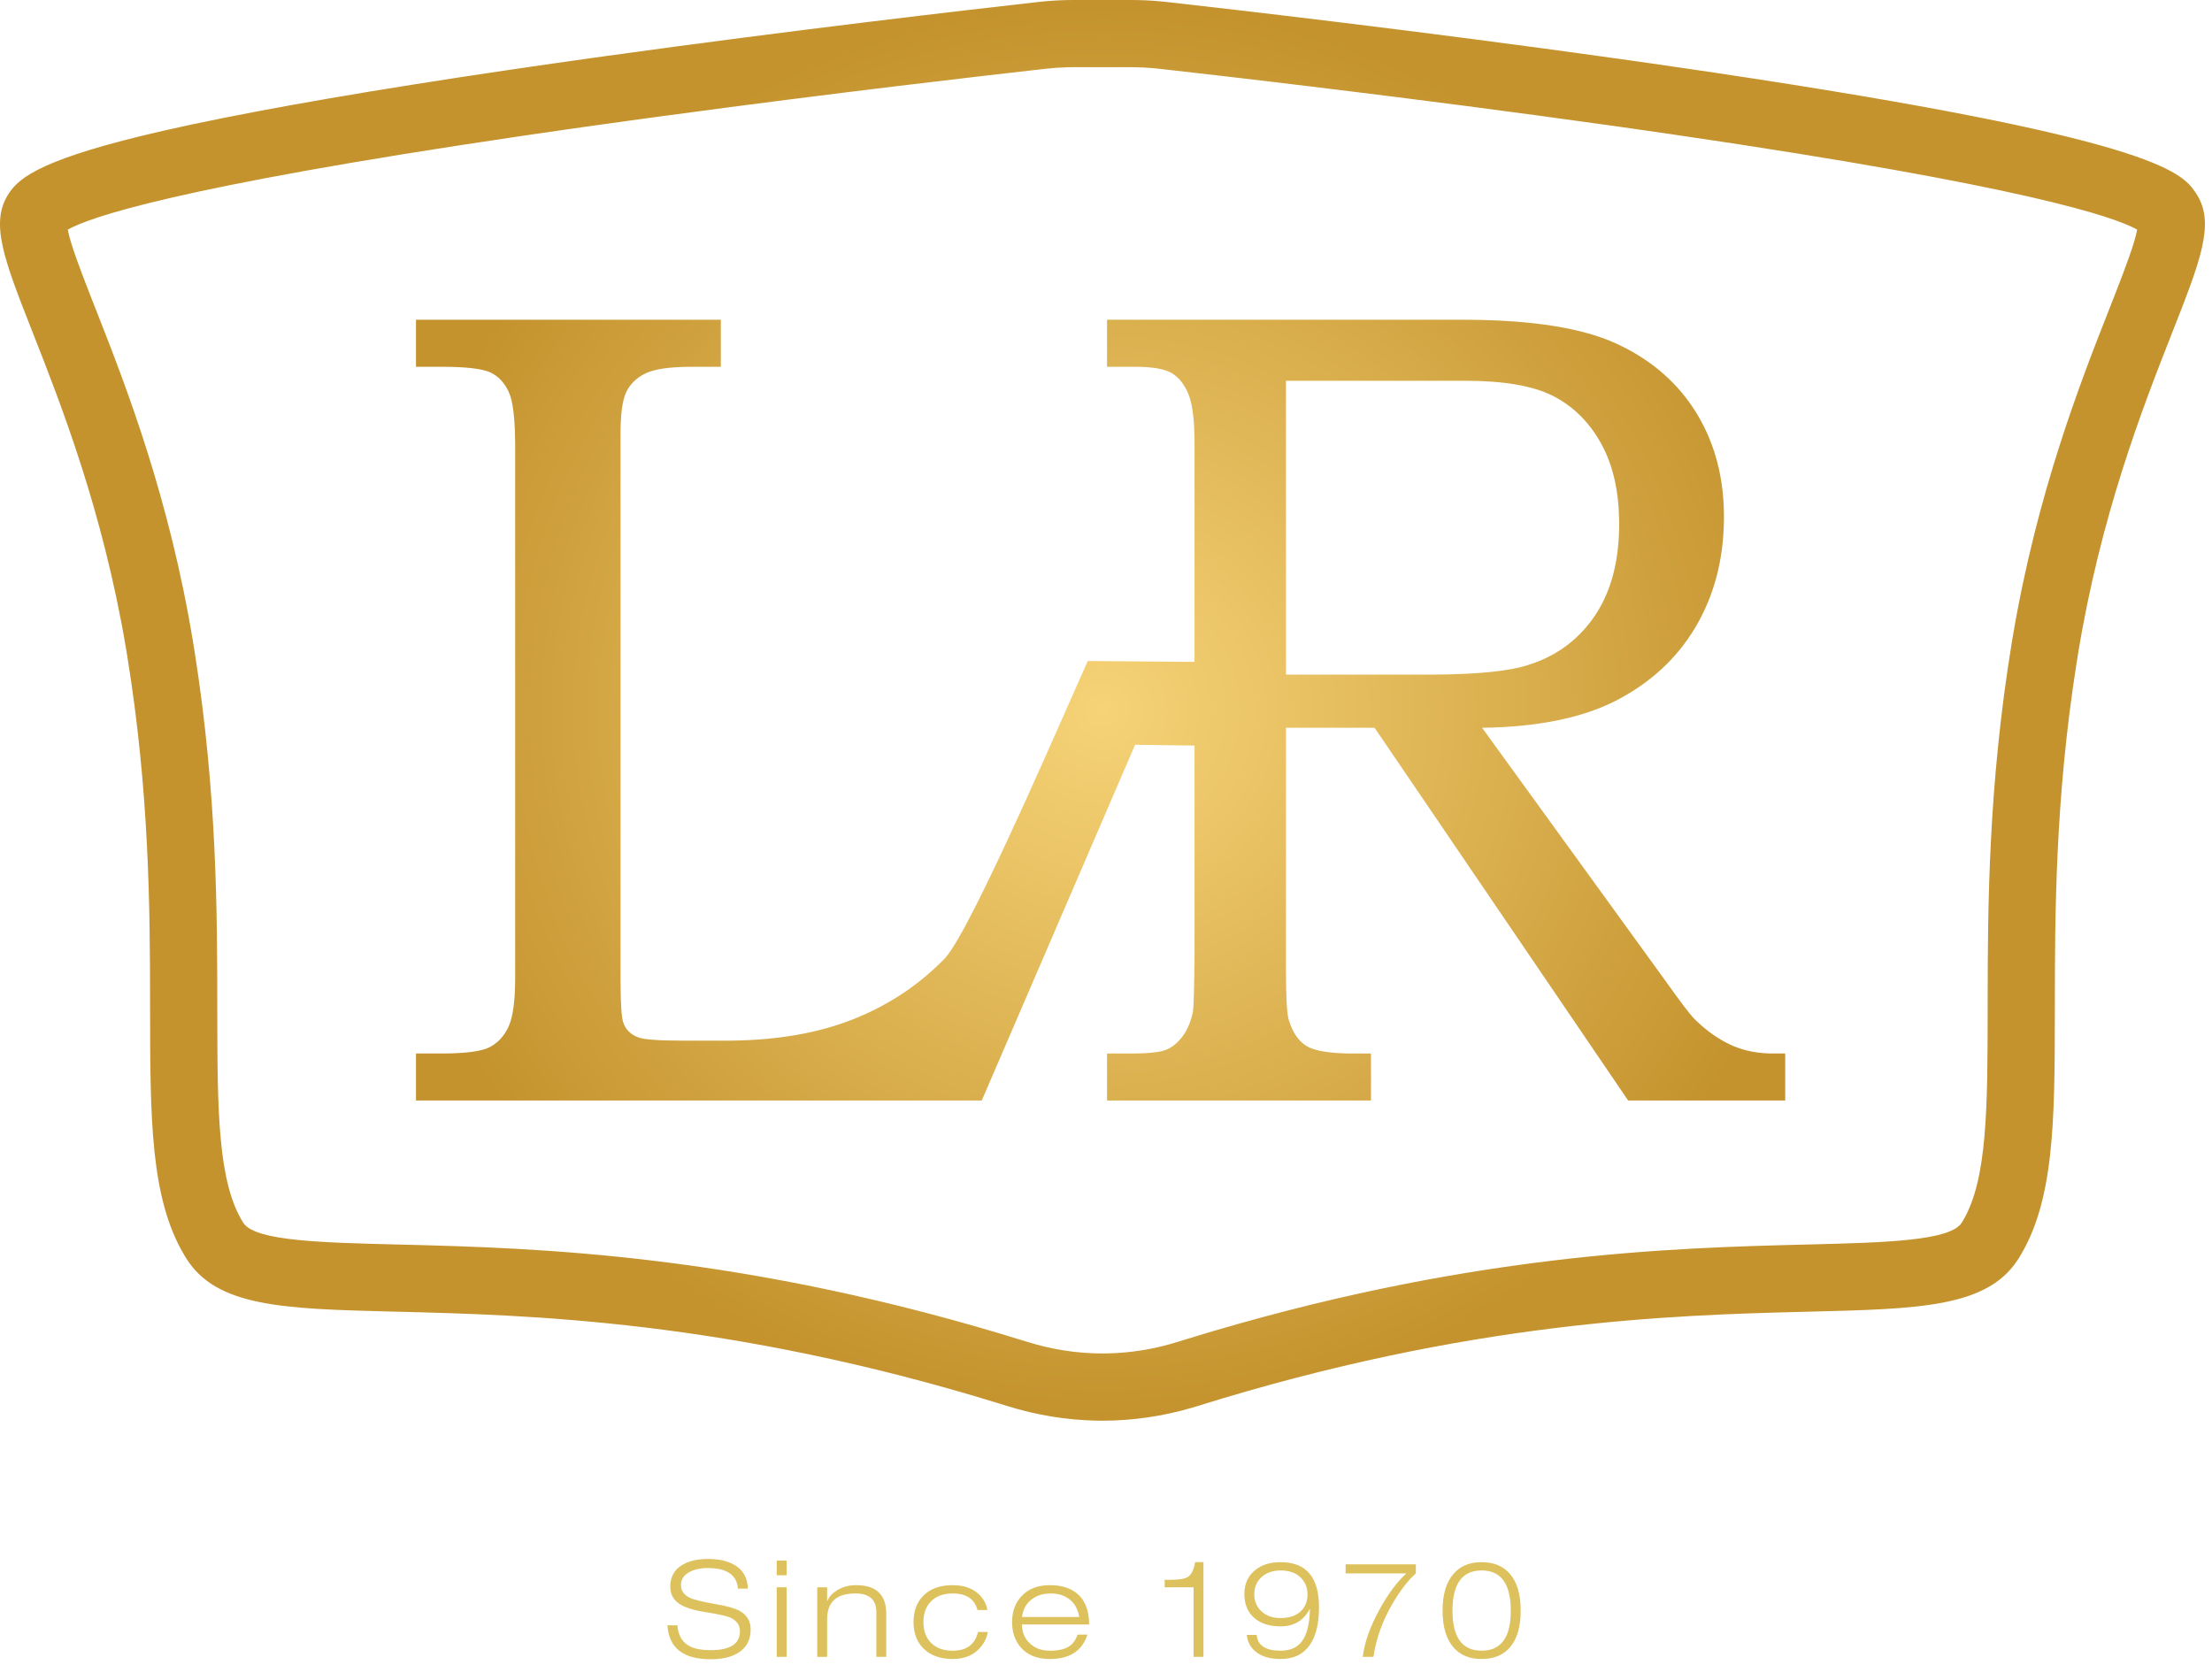 <?xml version="1.0" encoding="UTF-8"?>
<svg xmlns="http://www.w3.org/2000/svg" xmlns:xlink="http://www.w3.org/1999/xlink" width="283px" height="213px" viewBox="0 0 283 213" version="1.1">
  <title>Group</title>
  <defs>
    <radialGradient cx="50%" cy="50%" fx="50%" fy="50%" r="50%" gradientTransform="translate(0.5, 0.5), scale(0.644, 1), rotate(90), translate(-0.5, -0.5)" id="radialGradient-1">
      <stop stop-color="#F6D377" offset="0%"></stop>
      <stop stop-color="#C4932E" offset="100%"></stop>
    </radialGradient>
  </defs>
  <g id="Page-1" stroke="none" stroke-width="1" fill="none" fill-rule="evenodd">
    <g id="LINDA-ROSA-APRESENTAÇÃO-v2" transform="translate(-284, -186)">
      <g id="Group" transform="translate(284, 186)">
        <path d="M144.728,-2.84217094e-14 L145.627,0.01 C146.827,0.037 148.031,0.117 149.216,0.25 L149.481,0.28 C157.362,1.162 181.567,3.938 207.012,7.512 L208.769,7.76 L209.648,7.885 L211.409,8.136 C213.463,8.431 215.52,8.73 217.572,9.034 L219.317,9.293 C275.194,17.637 279.086,21.962 280.85,24.577 L280.956,24.735 L281.075,24.92 C283.389,28.629 281.532,33.35 277.891,42.602 L277.705,43.075 C274.078,52.294 268.73,66.058 265.845,83.768 L265.673,84.841 C262.92,102.312 262.906,117.068 262.894,128.973 L262.894,129.687 C262.881,143.66 262.796,153.8 258.262,161.021 L258.101,161.271 C254.109,167.269 245.562,167.482 231.526,167.831 L231.009,167.844 C213.864,168.273 188.123,169.014 153.241,179.9 L152.534,180.114 C148.756,181.222 144.897,181.783 141.048,181.783 L140.327,181.776 C136.479,181.706 132.624,181.077 128.855,179.901 L127.801,179.574 C93.104,168.891 67.543,168.255 50.57,167.831 L49.996,167.817 C36.111,167.47 27.701,167.179 23.835,161.021 L23.608,160.651 C19.224,153.331 19.215,143.076 19.201,128.972 L19.2,128.24 C19.188,116.219 19.118,101.349 16.252,83.768 L16.101,82.856 C13.13,65.283 7.772,51.665 4.206,42.602 L4.026,42.143 C0.444,33.041 -1.314,28.412 1.14,24.735 L1.183,24.671 L1.228,24.606 L1.32,24.476 L1.366,24.414 L1.462,24.287 C3.059,22.235 6.896,19.719 24.062,16.03 L24.667,15.901 C34.615,13.786 48.02,11.476 64.524,9.034 L65.404,8.904 C66.284,8.775 67.164,8.646 68.045,8.518 L70.687,8.137 C72.448,7.884 74.208,7.635 75.96,7.39 L77.71,7.146 C101.725,3.813 124.162,1.229 132.177,0.329 L132.655,0.275 C132.731,0.267 132.806,0.258 132.879,0.25 L133.772,0.16 C134.966,0.054 136.171,-2.84217094e-14 137.368,-2.84217094e-14 L144.728,-2.84217094e-14 Z M144.728,8.598 L137.368,8.598 L136.66,8.606 C135.716,8.627 134.769,8.689 133.834,8.794 L133.579,8.823 C126.731,9.589 107.023,11.847 84.992,14.826 L83.612,15.013 C83.151,15.076 82.69,15.139 82.227,15.202 L80.531,15.435 C79.398,15.591 78.261,15.749 77.121,15.908 L75.41,16.149 C75.124,16.189 74.838,16.229 74.553,16.27 L72.837,16.514 C72.55,16.555 72.264,16.596 71.978,16.637 L69.401,17.009 C68.828,17.092 68.256,17.175 67.683,17.259 L66.334,17.457 C22.137,23.977 11.312,27.878 8.673,29.38 L8.711,29.582 C9.047,31.255 10.219,34.375 11.442,37.507 L11.748,38.289 C11.901,38.68 12.054,39.069 12.205,39.453 L12.395,39.935 C16.157,49.497 21.705,63.777 24.737,82.384 L24.909,83.455 C27.774,101.604 27.787,116.75 27.799,128.965 L27.8,129.629 C27.812,142.193 27.876,151.29 31.116,156.449 L31.19,156.557 C32.845,158.79 41.169,158.998 50.784,159.237 L51.316,159.25 C68.939,159.689 95.399,160.453 131.417,171.694 C134.59,172.684 137.819,173.179 141.048,173.179 L141.694,173.172 C144.708,173.111 147.719,172.618 150.679,171.694 L151.768,171.357 C187.592,160.326 213.866,159.671 231.312,159.237 L231.769,159.226 C241.341,158.987 249.538,158.747 250.981,156.449 L251.149,156.174 C254.277,150.876 254.286,141.65 254.298,128.965 L254.299,128.243 C254.311,115.913 254.382,100.651 257.358,82.384 L257.515,81.442 C260.633,62.982 266.192,48.855 269.891,39.453 L270.043,39.067 C270.144,38.809 270.246,38.55 270.349,38.289 L270.655,37.507 C271.928,34.245 273.148,30.995 273.424,29.38 L273.342,29.334 C270.535,27.783 259.288,23.832 214.413,17.259 L213.554,17.133 C213.268,17.092 212.982,17.05 212.695,17.009 L210.118,16.637 C209.302,16.52 208.487,16.404 207.672,16.288 L206.044,16.058 C180.288,12.437 155.737,9.63 148.261,8.794 L147.559,8.723 C146.62,8.64 145.671,8.598 144.728,8.598 Z M92.223,40.914 L92.223,46.93 L88.618,46.93 L88.206,46.932 C85.636,46.957 83.802,47.221 82.706,47.724 L82.446,47.851 C81.426,48.374 80.672,49.102 80.184,50.036 L80.107,50.194 C79.629,51.23 79.391,52.983 79.391,55.452 L79.392,125.483 C79.4,128.472 79.519,130.266 79.751,130.863 L79.824,131.057 C80.138,131.815 80.738,132.372 81.625,132.724 L81.705,132.755 C82.444,133.021 84.363,133.154 87.465,133.154 L92.873,133.154 L93.585,133.15 C99.486,133.084 104.631,132.19 109.021,130.469 L109.613,130.231 C113.929,128.451 117.673,125.929 120.846,122.663 L120.95,122.551 C122.681,120.614 126.484,112.775 130.233,104.589 L130.846,103.247 C130.982,102.949 131.117,102.65 131.253,102.352 L131.711,101.34 C134.907,94.268 137.852,87.484 139.17,84.578 L152.826,84.691 L152.826,56.741 L152.824,56.311 C152.8,53.628 152.548,51.689 152.067,50.491 L151.947,50.206 C151.452,49.093 150.785,48.28 149.949,47.766 L149.792,47.676 C148.866,47.179 147.347,46.93 145.237,46.93 L141.633,46.93 L141.633,40.914 L187.167,40.914 L187.845,40.916 C196.152,40.968 202.463,41.982 206.773,43.958 L207.243,44.179 C211.441,46.198 214.689,49.061 216.986,52.766 L217.246,53.196 C219.455,56.941 220.56,61.249 220.56,66.122 L220.555,66.698 C220.472,71.668 219.31,76.095 217.072,79.98 L216.81,80.425 C214.498,84.249 211.235,87.275 207.021,89.505 L206.607,89.719 C202.283,91.896 196.619,93.03 189.616,93.121 L212.966,125.351 L213.182,125.655 C214.959,128.15 216.13,129.694 216.698,130.291 L217.068,130.654 C218.432,131.956 219.858,132.957 221.346,133.656 L221.697,133.814 C223.231,134.472 224.938,134.801 226.817,134.801 L228.397,134.801 L228.397,140.817 L208.304,140.817 L175.863,93.121 L164.526,93.121 L164.527,124.293 C164.534,127.511 164.639,129.534 164.842,130.361 L164.932,130.66 C165.401,132.126 166.118,133.173 167.088,133.799 L167.228,133.884 C168.298,134.496 170.263,134.801 173.127,134.801 L175.404,134.801 L175.404,140.817 L141.633,140.817 L141.633,134.801 L144.668,134.801 L145.021,134.8 C147.104,134.783 148.513,134.617 149.252,134.3 L149.484,134.193 C150.171,133.847 150.789,133.298 151.34,132.546 L151.518,132.289 C152.036,131.496 152.408,130.519 152.636,129.359 L152.644,129.306 C152.724,128.685 152.785,126.292 152.826,122.126 L152.826,95.397 L145.222,95.295 L125.604,140.817 L53.22,140.817 L53.22,134.801 L56.392,134.801 L56.788,134.8 C59.645,134.778 61.581,134.516 62.593,134.014 L62.833,133.887 C63.774,133.353 64.512,132.523 65.044,131.4 L65.121,131.229 C65.647,129.99 65.909,127.959 65.909,125.133 L65.909,57.171 L65.908,56.761 C65.888,53.525 65.623,51.343 65.116,50.212 L64.99,49.946 C64.467,48.906 63.741,48.153 62.809,47.688 L62.683,47.629 C61.626,47.163 59.529,46.93 56.392,46.93 L53.22,46.93 L53.22,40.914 L92.223,40.914 Z M187.454,48.72 L164.526,48.72 L164.526,86.318 L182.704,86.318 L183.259,86.317 C189.129,86.292 193.273,85.862 195.688,85.029 L196.094,84.893 C199.449,83.72 202.112,81.665 204.08,78.727 L204.303,78.384 C206.202,75.383 207.152,71.605 207.152,67.054 L207.148,66.534 C207.087,62.751 206.349,59.548 204.934,56.92 L204.72,56.533 C203.264,53.981 201.32,52.057 198.886,50.761 L198.608,50.618 C196.058,49.352 192.341,48.72 187.454,48.72 Z" id="Combined-Shape" fill="url(#radialGradient-1)"></path>
        <g id="Since-1970" transform="translate(85.394, 199.473)" fill="#DDC15C" fill-rule="nonzero">
          <path d="M10.285,3.799 L9.019,3.799 C8.87,2.042 7.592,1.164 5.185,1.164 C4.17,1.164 3.348,1.352 2.721,1.728 C2.059,2.116 1.728,2.647 1.728,3.32 C1.728,4.061 2.099,4.609 2.841,4.963 C3.411,5.225 4.529,5.499 6.195,5.784 C7.621,6.024 8.642,6.315 9.258,6.657 C10.182,7.182 10.644,7.969 10.644,9.019 C10.644,10.388 10.091,11.397 8.984,12.048 C8.106,12.572 6.959,12.835 5.545,12.835 C2.019,12.835 0.171,11.386 0,8.488 L1.266,8.488 C1.369,9.686 1.82,10.536 2.618,11.038 C3.269,11.46 4.244,11.671 5.545,11.671 C8.032,11.671 9.275,10.861 9.275,9.241 C9.275,8.42 8.813,7.821 7.889,7.444 C7.421,7.262 6.4,7.045 4.826,6.794 C3.297,6.554 2.19,6.201 1.506,5.733 C0.742,5.219 0.359,4.489 0.359,3.542 C0.359,2.31 0.867,1.386 1.882,0.77 C2.738,0.257 3.839,-5.68434189e-14 5.185,-5.68434189e-14 C6.611,-5.68434189e-14 7.764,0.268 8.642,0.804 C9.703,1.455 10.251,2.453 10.285,3.799 Z" id="Path"></path>
          <path d="M13.979,12.527 L13.979,3.628 L15.245,3.628 L15.245,12.527 L13.979,12.527 Z M13.979,2.088 L13.979,0.205 L15.245,0.205 L15.245,2.088 L13.979,2.088 Z" id="Shape"></path>
          <path d="M26.726,12.527 L26.726,6.794 C26.726,5.208 25.83,4.415 24.039,4.415 C21.632,4.415 20.428,5.51 20.428,7.701 L20.428,12.527 L19.162,12.527 L19.162,3.628 L20.428,3.628 L20.428,5.373 L20.463,5.373 C20.668,4.849 21.084,4.392 21.712,4.004 C22.419,3.571 23.229,3.354 24.142,3.354 C26.709,3.354 27.992,4.575 27.992,7.016 L27.992,12.527 L26.726,12.527 Z" id="Path"></path>
          <path d="M39.73,9.344 L40.996,9.344 C40.825,10.188 40.448,10.907 39.867,11.5 C39.045,12.367 37.921,12.801 36.495,12.801 C34.921,12.801 33.683,12.361 32.782,11.483 C31.915,10.639 31.481,9.503 31.481,8.077 C31.481,6.674 31.898,5.55 32.731,4.706 C33.62,3.805 34.875,3.354 36.495,3.354 C37.864,3.354 38.96,3.725 39.781,4.466 C40.42,5.048 40.802,5.739 40.928,6.537 L39.661,6.537 C39.296,5.122 38.241,4.415 36.495,4.415 C35.275,4.415 34.333,4.769 33.672,5.476 C33.056,6.126 32.748,6.994 32.748,8.077 C32.748,9.195 33.076,10.085 33.732,10.747 C34.388,11.409 35.309,11.74 36.495,11.74 C38.275,11.74 39.353,10.941 39.73,9.344 Z" id="Path"></path>
          <path d="M45.358,7.427 L52.682,7.427 C52.511,6.4 52.066,5.624 51.347,5.1 C50.72,4.643 49.944,4.415 49.02,4.415 C48.107,4.415 47.331,4.643 46.692,5.1 C45.94,5.636 45.495,6.412 45.358,7.427 Z M52.46,9.686 L53.726,9.686 C53.053,11.762 51.456,12.801 48.934,12.801 C47.269,12.801 46.008,12.287 45.152,11.26 C44.445,10.405 44.091,9.344 44.091,8.077 C44.091,6.743 44.485,5.647 45.272,4.792 C46.139,3.833 47.36,3.354 48.934,3.354 C50.326,3.354 51.45,3.685 52.306,4.347 C53.401,5.202 53.948,6.549 53.948,8.385 L45.358,8.385 C45.358,9.344 45.671,10.131 46.299,10.747 C46.961,11.409 47.839,11.74 48.934,11.74 C49.961,11.74 50.76,11.568 51.33,11.226 C51.855,10.895 52.231,10.382 52.46,9.686 Z" id="Shape"></path>
          <path d="M67.309,12.527 L67.309,3.628 L63.613,3.628 L63.613,2.67 L64.451,2.67 C65.501,2.67 66.214,2.544 66.59,2.293 C67.035,1.997 67.343,1.369 67.515,0.411 L68.576,0.411 L68.576,12.527 L67.309,12.527 Z" id="Path"></path>
          <path d="M74.118,9.72 L75.384,9.72 C75.498,11.066 76.519,11.74 78.448,11.74 C79.668,11.74 80.575,11.34 81.169,10.542 C81.807,9.697 82.15,8.334 82.195,6.452 L82.161,6.417 C81.385,7.889 80.147,8.625 78.448,8.625 C77.033,8.625 75.915,8.271 75.093,7.564 C74.238,6.822 73.81,5.801 73.81,4.501 C73.81,3.2 74.266,2.179 75.179,1.437 C76.012,0.753 77.101,0.411 78.448,0.411 C81.722,0.411 83.359,2.339 83.359,6.195 C83.359,8.26 82.971,9.857 82.195,10.987 C81.362,12.196 80.113,12.801 78.448,12.801 C77.067,12.801 75.995,12.481 75.23,11.842 C74.58,11.306 74.209,10.599 74.118,9.72 Z M81.887,4.552 C81.887,3.731 81.625,3.035 81.1,2.464 C80.473,1.803 79.588,1.472 78.448,1.472 C77.478,1.472 76.679,1.74 76.052,2.276 C75.401,2.846 75.076,3.594 75.076,4.518 C75.076,5.396 75.373,6.115 75.966,6.674 C76.582,7.267 77.409,7.564 78.448,7.564 C79.691,7.564 80.615,7.205 81.22,6.486 C81.665,5.961 81.887,5.316 81.887,4.552 Z" id="Shape"></path>
          <path d="M95.747,0.685 L95.747,1.848 C94.754,2.738 93.773,4.004 92.803,5.647 C91.491,7.883 90.664,10.177 90.322,12.527 L88.953,12.527 C89.181,10.667 89.9,8.642 91.109,6.452 C92.193,4.478 93.334,2.943 94.532,1.848 L86.762,1.848 L86.762,0.685 L95.747,0.685 Z" id="Path"></path>
          <path d="M104.164,1.472 C101.677,1.472 100.433,3.189 100.433,6.623 C100.433,10.034 101.677,11.74 104.164,11.74 C106.651,11.74 107.895,10.034 107.895,6.623 C107.895,3.189 106.651,1.472 104.164,1.472 Z M104.164,0.411 C105.704,0.411 106.908,0.907 107.775,1.9 C108.699,2.961 109.161,4.535 109.161,6.623 C109.161,8.688 108.699,10.256 107.775,11.329 C106.908,12.31 105.704,12.801 104.164,12.801 C102.624,12.801 101.426,12.31 100.57,11.329 C99.635,10.256 99.167,8.688 99.167,6.623 C99.167,4.535 99.635,2.961 100.57,1.9 C101.426,0.907 102.624,0.411 104.164,0.411 Z" id="Shape"></path>
        </g>
      </g>
    </g>
  </g>
</svg>
